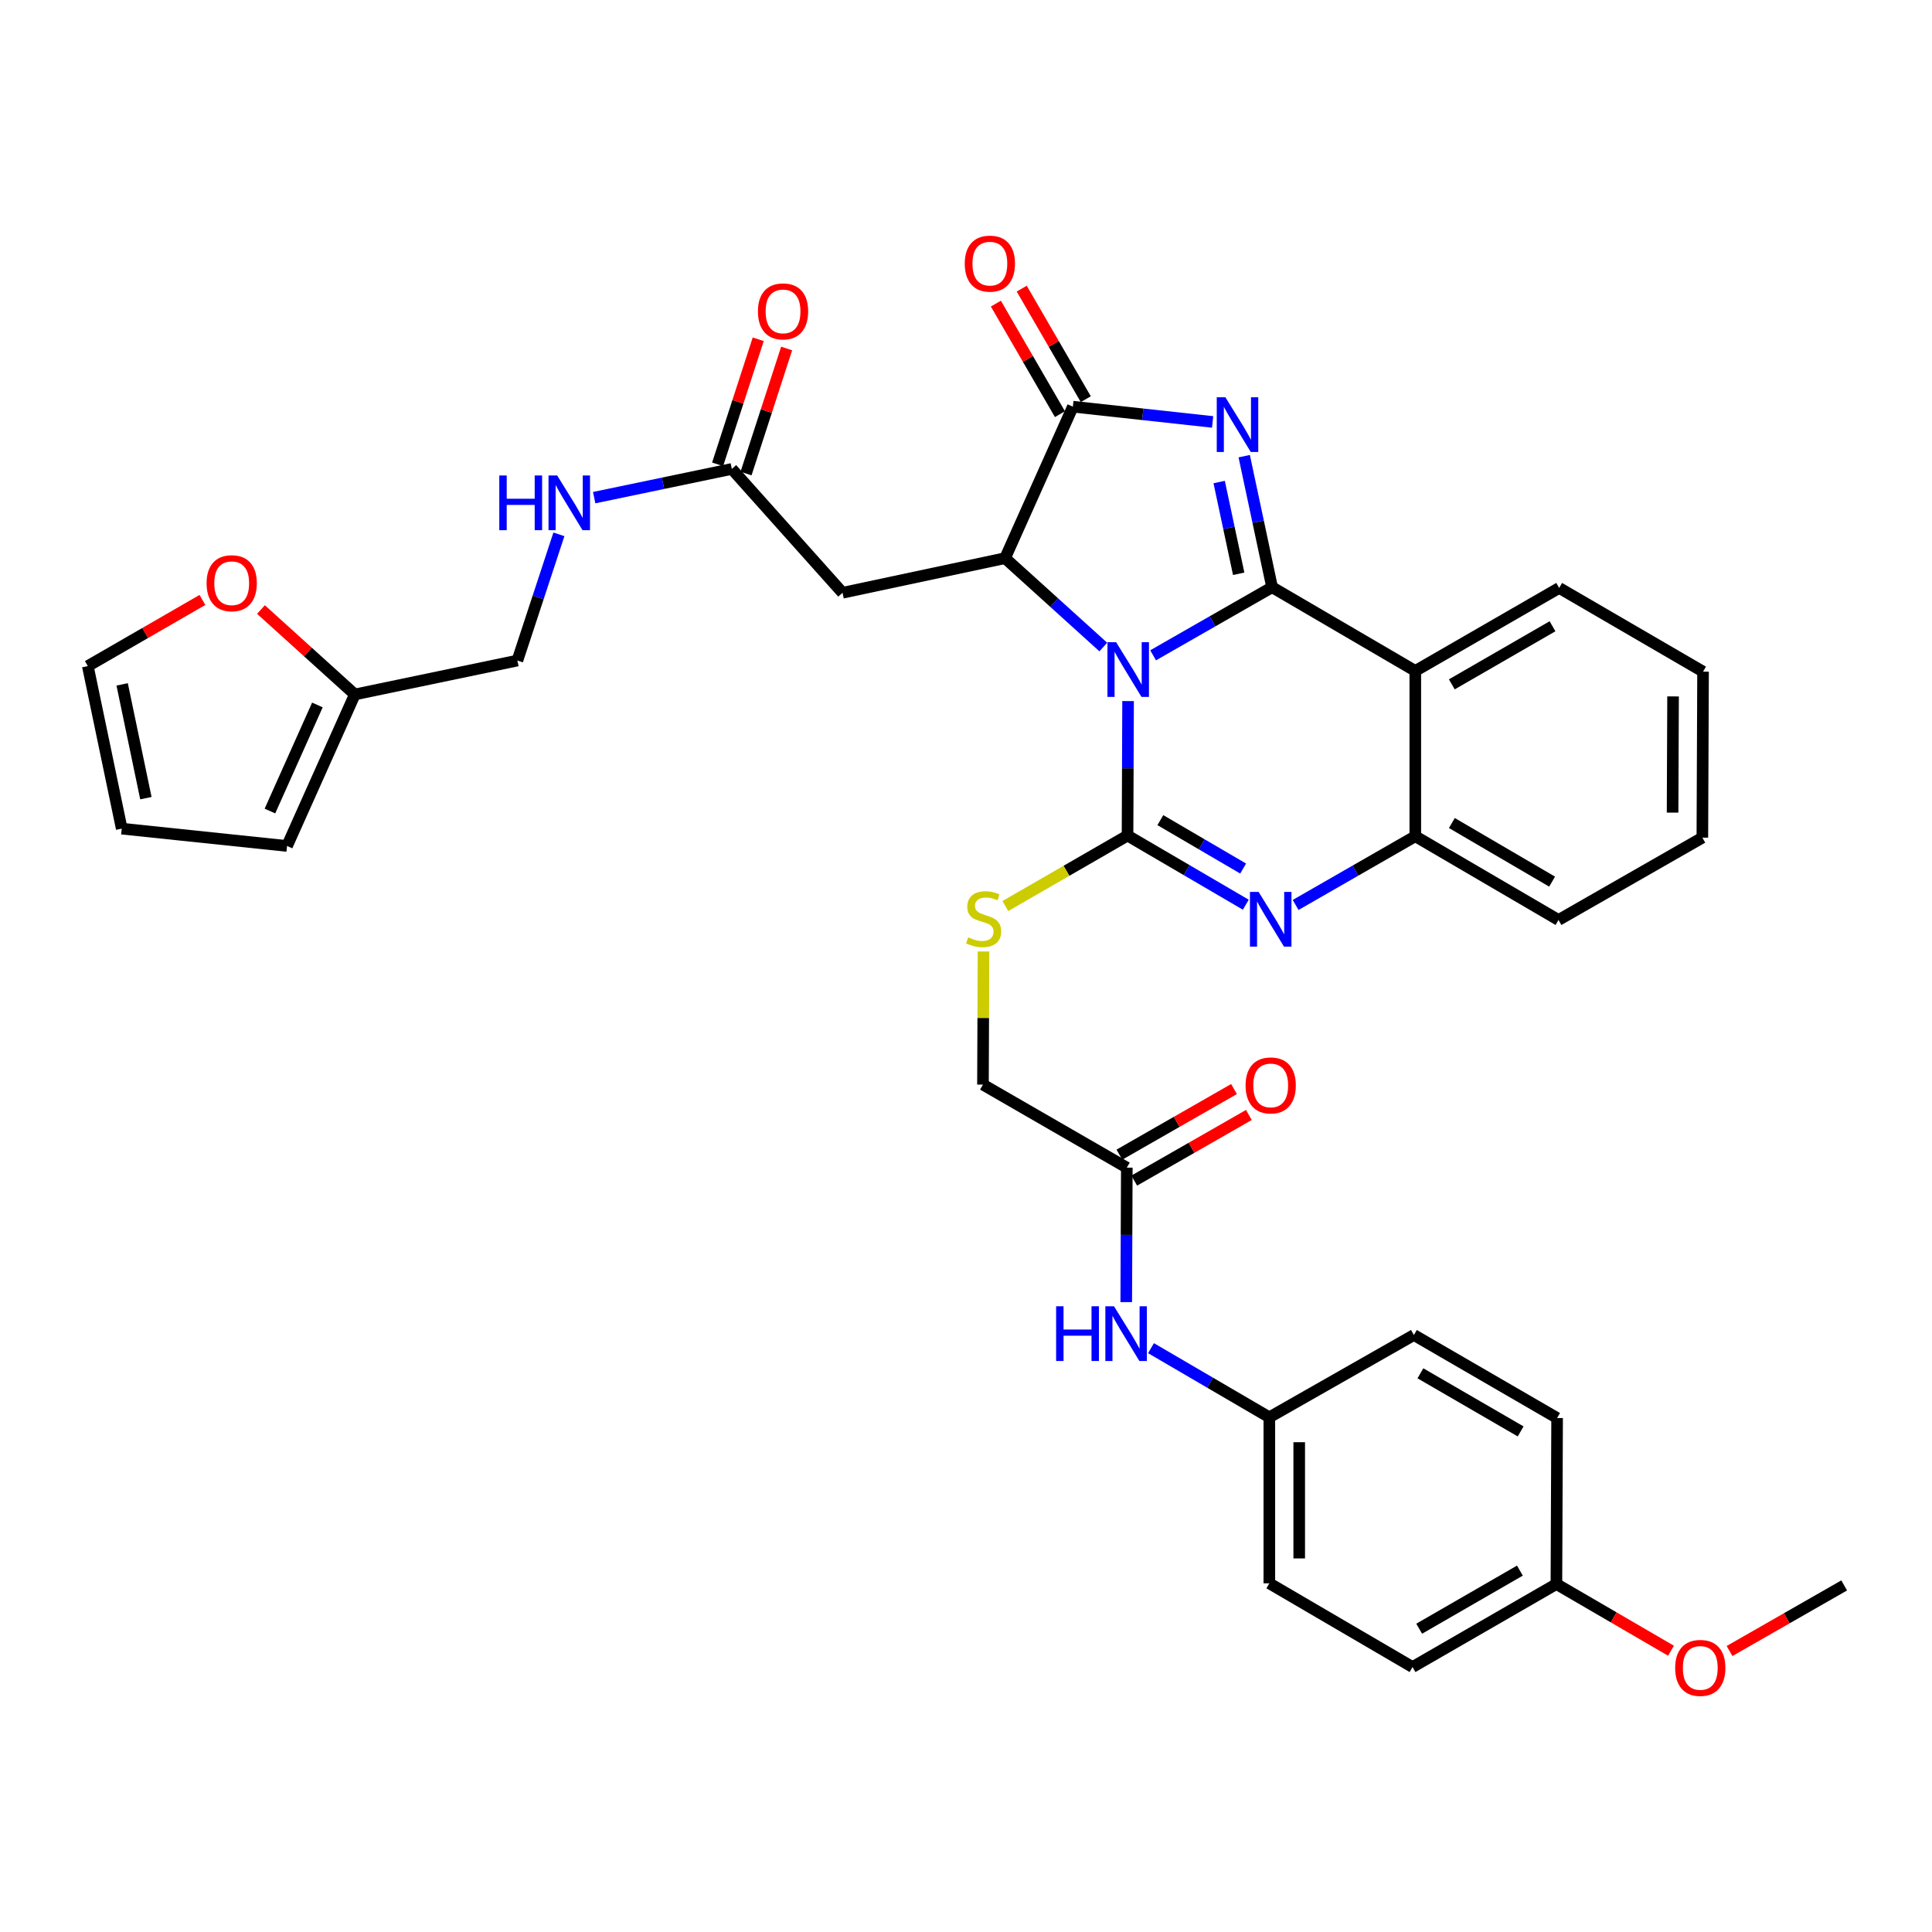 <?xml version='1.0' encoding='iso-8859-1'?>
<svg version='1.1' baseProfile='full'
              xmlns='http://www.w3.org/2000/svg'
                      xmlns:rdkit='http://www.rdkit.org/xml'
                      xmlns:xlink='http://www.w3.org/1999/xlink'
                  xml:space='preserve'
width='1000px' height='1000px' viewBox='0 0 1000 1000'>
<!-- END OF HEADER -->
<rect style='opacity:1.0;fill:#FFFFFF;stroke:none' width='1000' height='1000' x='0' y='0'> </rect>
<path class='bond-0' d='M 596.845,339.19 L 627.64,321.569' style='fill:none;fill-rule:evenodd;stroke:#0000FF;stroke-width:6px;stroke-linecap:butt;stroke-linejoin:miter;stroke-opacity:1' />
<path class='bond-0' d='M 627.64,321.569 L 658.434,303.948' style='fill:none;fill-rule:evenodd;stroke:#000000;stroke-width:6px;stroke-linecap:butt;stroke-linejoin:miter;stroke-opacity:1' />
<path class='bond-1' d='M 583.893,362.872 L 583.75,397.677' style='fill:none;fill-rule:evenodd;stroke:#0000FF;stroke-width:6px;stroke-linecap:butt;stroke-linejoin:miter;stroke-opacity:1' />
<path class='bond-1' d='M 583.75,397.677 L 583.608,432.483' style='fill:none;fill-rule:evenodd;stroke:#000000;stroke-width:6px;stroke-linecap:butt;stroke-linejoin:miter;stroke-opacity:1' />
<path class='bond-3' d='M 571.071,334.903 L 545.648,311.903' style='fill:none;fill-rule:evenodd;stroke:#0000FF;stroke-width:6px;stroke-linecap:butt;stroke-linejoin:miter;stroke-opacity:1' />
<path class='bond-3' d='M 545.648,311.903 L 520.225,288.903' style='fill:none;fill-rule:evenodd;stroke:#000000;stroke-width:6px;stroke-linecap:butt;stroke-linejoin:miter;stroke-opacity:1' />
<path class='bond-2' d='M 658.434,303.948 L 651.217,270.029' style='fill:none;fill-rule:evenodd;stroke:#000000;stroke-width:6px;stroke-linecap:butt;stroke-linejoin:miter;stroke-opacity:1' />
<path class='bond-2' d='M 651.217,270.029 L 644,236.11' style='fill:none;fill-rule:evenodd;stroke:#0000FF;stroke-width:6px;stroke-linecap:butt;stroke-linejoin:miter;stroke-opacity:1' />
<path class='bond-2' d='M 641.143,296.991 L 636.09,273.247' style='fill:none;fill-rule:evenodd;stroke:#000000;stroke-width:6px;stroke-linecap:butt;stroke-linejoin:miter;stroke-opacity:1' />
<path class='bond-2' d='M 636.09,273.247 L 631.038,249.504' style='fill:none;fill-rule:evenodd;stroke:#0000FF;stroke-width:6px;stroke-linecap:butt;stroke-linejoin:miter;stroke-opacity:1' />
<path class='bond-6' d='M 658.434,303.948 L 732.557,347.268' style='fill:none;fill-rule:evenodd;stroke:#000000;stroke-width:6px;stroke-linecap:butt;stroke-linejoin:miter;stroke-opacity:1' />
<path class='bond-4' d='M 583.608,432.483 L 614.217,450.38' style='fill:none;fill-rule:evenodd;stroke:#000000;stroke-width:6px;stroke-linecap:butt;stroke-linejoin:miter;stroke-opacity:1' />
<path class='bond-4' d='M 614.217,450.38 L 644.827,468.277' style='fill:none;fill-rule:evenodd;stroke:#0000FF;stroke-width:6px;stroke-linecap:butt;stroke-linejoin:miter;stroke-opacity:1' />
<path class='bond-4' d='M 600.597,424.501 L 622.023,437.029' style='fill:none;fill-rule:evenodd;stroke:#000000;stroke-width:6px;stroke-linecap:butt;stroke-linejoin:miter;stroke-opacity:1' />
<path class='bond-4' d='M 622.023,437.029 L 643.45,449.557' style='fill:none;fill-rule:evenodd;stroke:#0000FF;stroke-width:6px;stroke-linecap:butt;stroke-linejoin:miter;stroke-opacity:1' />
<path class='bond-9' d='M 583.608,432.483 L 551.985,450.727' style='fill:none;fill-rule:evenodd;stroke:#000000;stroke-width:6px;stroke-linecap:butt;stroke-linejoin:miter;stroke-opacity:1' />
<path class='bond-9' d='M 551.985,450.727 L 520.363,468.972' style='fill:none;fill-rule:evenodd;stroke:#CCCC00;stroke-width:6px;stroke-linecap:butt;stroke-linejoin:miter;stroke-opacity:1' />
<path class='bond-36' d='M 627.646,218.392 L 591.48,214.443' style='fill:none;fill-rule:evenodd;stroke:#0000FF;stroke-width:6px;stroke-linecap:butt;stroke-linejoin:miter;stroke-opacity:1' />
<path class='bond-36' d='M 591.48,214.443 L 555.315,210.494' style='fill:none;fill-rule:evenodd;stroke:#000000;stroke-width:6px;stroke-linecap:butt;stroke-linejoin:miter;stroke-opacity:1' />
<path class='bond-5' d='M 520.225,288.903 L 555.315,210.494' style='fill:none;fill-rule:evenodd;stroke:#000000;stroke-width:6px;stroke-linecap:butt;stroke-linejoin:miter;stroke-opacity:1' />
<path class='bond-8' d='M 520.225,288.903 L 436.094,306.818' style='fill:none;fill-rule:evenodd;stroke:#000000;stroke-width:6px;stroke-linecap:butt;stroke-linejoin:miter;stroke-opacity:1' />
<path class='bond-7' d='M 670.61,468.407 L 701.584,450.625' style='fill:none;fill-rule:evenodd;stroke:#0000FF;stroke-width:6px;stroke-linecap:butt;stroke-linejoin:miter;stroke-opacity:1' />
<path class='bond-7' d='M 701.584,450.625 L 732.557,432.843' style='fill:none;fill-rule:evenodd;stroke:#000000;stroke-width:6px;stroke-linecap:butt;stroke-linejoin:miter;stroke-opacity:1' />
<path class='bond-13' d='M 562.005,206.616 L 545.423,178.006' style='fill:none;fill-rule:evenodd;stroke:#000000;stroke-width:6px;stroke-linecap:butt;stroke-linejoin:miter;stroke-opacity:1' />
<path class='bond-13' d='M 545.423,178.006 L 528.841,149.396' style='fill:none;fill-rule:evenodd;stroke:#FF0000;stroke-width:6px;stroke-linecap:butt;stroke-linejoin:miter;stroke-opacity:1' />
<path class='bond-13' d='M 548.624,214.371 L 532.043,185.761' style='fill:none;fill-rule:evenodd;stroke:#000000;stroke-width:6px;stroke-linecap:butt;stroke-linejoin:miter;stroke-opacity:1' />
<path class='bond-13' d='M 532.043,185.761 L 515.461,157.151' style='fill:none;fill-rule:evenodd;stroke:#FF0000;stroke-width:6px;stroke-linecap:butt;stroke-linejoin:miter;stroke-opacity:1' />
<path class='bond-25' d='M 732.557,347.268 L 807.023,304.317' style='fill:none;fill-rule:evenodd;stroke:#000000;stroke-width:6px;stroke-linecap:butt;stroke-linejoin:miter;stroke-opacity:1' />
<path class='bond-25' d='M 751.454,354.222 L 803.58,324.157' style='fill:none;fill-rule:evenodd;stroke:#000000;stroke-width:6px;stroke-linecap:butt;stroke-linejoin:miter;stroke-opacity:1' />
<path class='bond-37' d='M 732.557,347.268 L 732.557,432.843' style='fill:none;fill-rule:evenodd;stroke:#000000;stroke-width:6px;stroke-linecap:butt;stroke-linejoin:miter;stroke-opacity:1' />
<path class='bond-31' d='M 732.557,432.843 L 806.679,476.181' style='fill:none;fill-rule:evenodd;stroke:#000000;stroke-width:6px;stroke-linecap:butt;stroke-linejoin:miter;stroke-opacity:1' />
<path class='bond-31' d='M 751.481,425.993 L 803.367,456.329' style='fill:none;fill-rule:evenodd;stroke:#000000;stroke-width:6px;stroke-linecap:butt;stroke-linejoin:miter;stroke-opacity:1' />
<path class='bond-10' d='M 436.094,306.818 L 378.794,242.722' style='fill:none;fill-rule:evenodd;stroke:#000000;stroke-width:6px;stroke-linecap:butt;stroke-linejoin:miter;stroke-opacity:1' />
<path class='bond-22' d='M 509.063,492.479 L 508.922,526.937' style='fill:none;fill-rule:evenodd;stroke:#CCCC00;stroke-width:6px;stroke-linecap:butt;stroke-linejoin:miter;stroke-opacity:1' />
<path class='bond-22' d='M 508.922,526.937 L 508.781,561.395' style='fill:none;fill-rule:evenodd;stroke:#000000;stroke-width:6px;stroke-linecap:butt;stroke-linejoin:miter;stroke-opacity:1' />
<path class='bond-16' d='M 378.794,242.722 L 343.168,250.151' style='fill:none;fill-rule:evenodd;stroke:#000000;stroke-width:6px;stroke-linecap:butt;stroke-linejoin:miter;stroke-opacity:1' />
<path class='bond-16' d='M 343.168,250.151 L 307.543,257.579' style='fill:none;fill-rule:evenodd;stroke:#0000FF;stroke-width:6px;stroke-linecap:butt;stroke-linejoin:miter;stroke-opacity:1' />
<path class='bond-19' d='M 386.149,245.11 L 396.657,212.747' style='fill:none;fill-rule:evenodd;stroke:#000000;stroke-width:6px;stroke-linecap:butt;stroke-linejoin:miter;stroke-opacity:1' />
<path class='bond-19' d='M 396.657,212.747 L 407.166,180.384' style='fill:none;fill-rule:evenodd;stroke:#FF0000;stroke-width:6px;stroke-linecap:butt;stroke-linejoin:miter;stroke-opacity:1' />
<path class='bond-19' d='M 371.439,240.334 L 381.948,207.971' style='fill:none;fill-rule:evenodd;stroke:#000000;stroke-width:6px;stroke-linecap:butt;stroke-linejoin:miter;stroke-opacity:1' />
<path class='bond-19' d='M 381.948,207.971 L 392.456,175.608' style='fill:none;fill-rule:evenodd;stroke:#FF0000;stroke-width:6px;stroke-linecap:butt;stroke-linejoin:miter;stroke-opacity:1' />
<path class='bond-11' d='M 583.238,604.363 L 508.781,561.395' style='fill:none;fill-rule:evenodd;stroke:#000000;stroke-width:6px;stroke-linecap:butt;stroke-linejoin:miter;stroke-opacity:1' />
<path class='bond-15' d='M 583.238,604.363 L 583.089,639.169' style='fill:none;fill-rule:evenodd;stroke:#000000;stroke-width:6px;stroke-linecap:butt;stroke-linejoin:miter;stroke-opacity:1' />
<path class='bond-15' d='M 583.089,639.169 L 582.939,673.974' style='fill:none;fill-rule:evenodd;stroke:#0000FF;stroke-width:6px;stroke-linecap:butt;stroke-linejoin:miter;stroke-opacity:1' />
<path class='bond-21' d='M 587.08,611.074 L 616.744,594.093' style='fill:none;fill-rule:evenodd;stroke:#000000;stroke-width:6px;stroke-linecap:butt;stroke-linejoin:miter;stroke-opacity:1' />
<path class='bond-21' d='M 616.744,594.093 L 646.409,577.111' style='fill:none;fill-rule:evenodd;stroke:#FF0000;stroke-width:6px;stroke-linecap:butt;stroke-linejoin:miter;stroke-opacity:1' />
<path class='bond-21' d='M 579.397,597.652 L 609.061,580.671' style='fill:none;fill-rule:evenodd;stroke:#000000;stroke-width:6px;stroke-linecap:butt;stroke-linejoin:miter;stroke-opacity:1' />
<path class='bond-21' d='M 609.061,580.671 L 638.726,563.689' style='fill:none;fill-rule:evenodd;stroke:#FF0000;stroke-width:6px;stroke-linecap:butt;stroke-linejoin:miter;stroke-opacity:1' />
<path class='bond-12' d='M 183.664,359.443 L 267.796,341.898' style='fill:none;fill-rule:evenodd;stroke:#000000;stroke-width:6px;stroke-linecap:butt;stroke-linejoin:miter;stroke-opacity:1' />
<path class='bond-14' d='M 183.664,359.443 L 159.371,337.468' style='fill:none;fill-rule:evenodd;stroke:#000000;stroke-width:6px;stroke-linecap:butt;stroke-linejoin:miter;stroke-opacity:1' />
<path class='bond-14' d='M 159.371,337.468 L 135.078,315.494' style='fill:none;fill-rule:evenodd;stroke:#FF0000;stroke-width:6px;stroke-linecap:butt;stroke-linejoin:miter;stroke-opacity:1' />
<path class='bond-17' d='M 183.664,359.443 L 148.574,437.87' style='fill:none;fill-rule:evenodd;stroke:#000000;stroke-width:6px;stroke-linecap:butt;stroke-linejoin:miter;stroke-opacity:1' />
<path class='bond-17' d='M 164.283,364.891 L 139.721,419.79' style='fill:none;fill-rule:evenodd;stroke:#000000;stroke-width:6px;stroke-linecap:butt;stroke-linejoin:miter;stroke-opacity:1' />
<path class='bond-18' d='M 104.779,310.534 L 75.117,327.651' style='fill:none;fill-rule:evenodd;stroke:#FF0000;stroke-width:6px;stroke-linecap:butt;stroke-linejoin:miter;stroke-opacity:1' />
<path class='bond-18' d='M 75.117,327.651 L 45.455,344.768' style='fill:none;fill-rule:evenodd;stroke:#000000;stroke-width:6px;stroke-linecap:butt;stroke-linejoin:miter;stroke-opacity:1' />
<path class='bond-24' d='M 595.755,697.81 L 626.382,715.702' style='fill:none;fill-rule:evenodd;stroke:#0000FF;stroke-width:6px;stroke-linecap:butt;stroke-linejoin:miter;stroke-opacity:1' />
<path class='bond-24' d='M 626.382,715.702 L 657.008,733.594' style='fill:none;fill-rule:evenodd;stroke:#000000;stroke-width:6px;stroke-linecap:butt;stroke-linejoin:miter;stroke-opacity:1' />
<path class='bond-23' d='M 289.288,276.575 L 278.542,309.237' style='fill:none;fill-rule:evenodd;stroke:#0000FF;stroke-width:6px;stroke-linecap:butt;stroke-linejoin:miter;stroke-opacity:1' />
<path class='bond-23' d='M 278.542,309.237 L 267.796,341.898' style='fill:none;fill-rule:evenodd;stroke:#000000;stroke-width:6px;stroke-linecap:butt;stroke-linejoin:miter;stroke-opacity:1' />
<path class='bond-20' d='M 148.574,437.87 L 63.008,428.908' style='fill:none;fill-rule:evenodd;stroke:#000000;stroke-width:6px;stroke-linecap:butt;stroke-linejoin:miter;stroke-opacity:1' />
<path class='bond-40' d='M 45.455,344.768 L 63.008,428.908' style='fill:none;fill-rule:evenodd;stroke:#000000;stroke-width:6px;stroke-linecap:butt;stroke-linejoin:miter;stroke-opacity:1' />
<path class='bond-40' d='M 63.227,354.231 L 75.514,413.129' style='fill:none;fill-rule:evenodd;stroke:#000000;stroke-width:6px;stroke-linecap:butt;stroke-linejoin:miter;stroke-opacity:1' />
<path class='bond-27' d='M 657.008,733.594 L 731.835,690.995' style='fill:none;fill-rule:evenodd;stroke:#000000;stroke-width:6px;stroke-linecap:butt;stroke-linejoin:miter;stroke-opacity:1' />
<path class='bond-28' d='M 657.008,733.594 L 657.008,819.53' style='fill:none;fill-rule:evenodd;stroke:#000000;stroke-width:6px;stroke-linecap:butt;stroke-linejoin:miter;stroke-opacity:1' />
<path class='bond-28' d='M 672.474,746.484 L 672.474,806.64' style='fill:none;fill-rule:evenodd;stroke:#000000;stroke-width:6px;stroke-linecap:butt;stroke-linejoin:miter;stroke-opacity:1' />
<path class='bond-34' d='M 807.023,304.317 L 881.497,347.638' style='fill:none;fill-rule:evenodd;stroke:#000000;stroke-width:6px;stroke-linecap:butt;stroke-linejoin:miter;stroke-opacity:1' />
<path class='bond-26' d='M 805.596,819.9 L 731.122,862.859' style='fill:none;fill-rule:evenodd;stroke:#000000;stroke-width:6px;stroke-linecap:butt;stroke-linejoin:miter;stroke-opacity:1' />
<path class='bond-26' d='M 786.698,812.947 L 734.566,843.019' style='fill:none;fill-rule:evenodd;stroke:#000000;stroke-width:6px;stroke-linecap:butt;stroke-linejoin:miter;stroke-opacity:1' />
<path class='bond-32' d='M 805.596,819.9 L 835.252,837.155' style='fill:none;fill-rule:evenodd;stroke:#000000;stroke-width:6px;stroke-linecap:butt;stroke-linejoin:miter;stroke-opacity:1' />
<path class='bond-32' d='M 835.252,837.155 L 864.908,854.411' style='fill:none;fill-rule:evenodd;stroke:#FF0000;stroke-width:6px;stroke-linecap:butt;stroke-linejoin:miter;stroke-opacity:1' />
<path class='bond-39' d='M 805.596,819.9 L 805.957,733.963' style='fill:none;fill-rule:evenodd;stroke:#000000;stroke-width:6px;stroke-linecap:butt;stroke-linejoin:miter;stroke-opacity:1' />
<path class='bond-29' d='M 731.835,690.995 L 805.957,733.963' style='fill:none;fill-rule:evenodd;stroke:#000000;stroke-width:6px;stroke-linecap:butt;stroke-linejoin:miter;stroke-opacity:1' />
<path class='bond-29' d='M 735.197,710.82 L 787.083,740.898' style='fill:none;fill-rule:evenodd;stroke:#000000;stroke-width:6px;stroke-linecap:butt;stroke-linejoin:miter;stroke-opacity:1' />
<path class='bond-30' d='M 657.008,819.53 L 731.122,862.859' style='fill:none;fill-rule:evenodd;stroke:#000000;stroke-width:6px;stroke-linecap:butt;stroke-linejoin:miter;stroke-opacity:1' />
<path class='bond-35' d='M 806.679,476.181 L 881.136,433.565' style='fill:none;fill-rule:evenodd;stroke:#000000;stroke-width:6px;stroke-linecap:butt;stroke-linejoin:miter;stroke-opacity:1' />
<path class='bond-33' d='M 895.208,854.563 L 924.877,837.588' style='fill:none;fill-rule:evenodd;stroke:#FF0000;stroke-width:6px;stroke-linecap:butt;stroke-linejoin:miter;stroke-opacity:1' />
<path class='bond-33' d='M 924.877,837.588 L 954.545,820.613' style='fill:none;fill-rule:evenodd;stroke:#000000;stroke-width:6px;stroke-linecap:butt;stroke-linejoin:miter;stroke-opacity:1' />
<path class='bond-38' d='M 881.497,347.638 L 881.136,433.565' style='fill:none;fill-rule:evenodd;stroke:#000000;stroke-width:6px;stroke-linecap:butt;stroke-linejoin:miter;stroke-opacity:1' />
<path class='bond-38' d='M 865.978,360.462 L 865.725,420.611' style='fill:none;fill-rule:evenodd;stroke:#000000;stroke-width:6px;stroke-linecap:butt;stroke-linejoin:miter;stroke-opacity:1' />
<path  class='atom-0' d='M 577.7 332.404
L 586.98 347.404
Q 587.9 348.884, 589.38 351.564
Q 590.86 354.244, 590.94 354.404
L 590.94 332.404
L 594.7 332.404
L 594.7 360.724
L 590.82 360.724
L 580.86 344.324
Q 579.7 342.404, 578.46 340.204
Q 577.26 338.004, 576.9 337.324
L 576.9 360.724
L 573.22 360.724
L 573.22 332.404
L 577.7 332.404
' fill='#0000FF'/>
<path  class='atom-3' d='M 634.269 205.639
L 643.549 220.639
Q 644.469 222.119, 645.949 224.799
Q 647.429 227.479, 647.509 227.639
L 647.509 205.639
L 651.269 205.639
L 651.269 233.959
L 647.389 233.959
L 637.429 217.559
Q 636.269 215.639, 635.029 213.439
Q 633.829 211.239, 633.469 210.559
L 633.469 233.959
L 629.789 233.959
L 629.789 205.639
L 634.269 205.639
' fill='#0000FF'/>
<path  class='atom-5' d='M 651.453 461.651
L 660.733 476.651
Q 661.653 478.131, 663.133 480.811
Q 664.613 483.491, 664.693 483.651
L 664.693 461.651
L 668.453 461.651
L 668.453 489.971
L 664.573 489.971
L 654.613 473.571
Q 653.453 471.651, 652.213 469.451
Q 651.013 467.251, 650.653 466.571
L 650.653 489.971
L 646.973 489.971
L 646.973 461.651
L 651.453 461.651
' fill='#0000FF'/>
<path  class='atom-10' d='M 501.133 485.171
Q 501.453 485.291, 502.773 485.851
Q 504.093 486.411, 505.533 486.771
Q 507.013 487.091, 508.453 487.091
Q 511.133 487.091, 512.693 485.811
Q 514.253 484.491, 514.253 482.211
Q 514.253 480.651, 513.453 479.691
Q 512.693 478.731, 511.493 478.211
Q 510.293 477.691, 508.293 477.091
Q 505.773 476.331, 504.253 475.611
Q 502.773 474.891, 501.693 473.371
Q 500.653 471.851, 500.653 469.291
Q 500.653 465.731, 503.053 463.531
Q 505.493 461.331, 510.293 461.331
Q 513.573 461.331, 517.293 462.891
L 516.373 465.971
Q 512.973 464.571, 510.413 464.571
Q 507.653 464.571, 506.133 465.731
Q 504.613 466.851, 504.653 468.811
Q 504.653 470.331, 505.413 471.251
Q 506.213 472.171, 507.333 472.691
Q 508.493 473.211, 510.413 473.811
Q 512.973 474.611, 514.493 475.411
Q 516.013 476.211, 517.093 477.851
Q 518.213 479.451, 518.213 482.211
Q 518.213 486.131, 515.573 488.251
Q 512.973 490.331, 508.613 490.331
Q 506.093 490.331, 504.173 489.771
Q 502.293 489.251, 500.053 488.331
L 501.133 485.171
' fill='#CCCC00'/>
<path  class='atom-14' d='M 499.355 136.452
Q 499.355 129.652, 502.715 125.852
Q 506.075 122.052, 512.355 122.052
Q 518.635 122.052, 521.995 125.852
Q 525.355 129.652, 525.355 136.452
Q 525.355 143.332, 521.955 147.252
Q 518.555 151.132, 512.355 151.132
Q 506.115 151.132, 502.715 147.252
Q 499.355 143.372, 499.355 136.452
M 512.355 147.932
Q 516.675 147.932, 518.995 145.052
Q 521.355 142.132, 521.355 136.452
Q 521.355 130.892, 518.995 128.092
Q 516.675 125.252, 512.355 125.252
Q 508.035 125.252, 505.675 128.052
Q 503.355 130.852, 503.355 136.452
Q 503.355 142.172, 505.675 145.052
Q 508.035 147.932, 512.355 147.932
' fill='#FF0000'/>
<path  class='atom-15' d='M 106.929 301.871
Q 106.929 295.071, 110.289 291.271
Q 113.649 287.471, 119.929 287.471
Q 126.209 287.471, 129.569 291.271
Q 132.929 295.071, 132.929 301.871
Q 132.929 308.751, 129.529 312.671
Q 126.129 316.551, 119.929 316.551
Q 113.689 316.551, 110.289 312.671
Q 106.929 308.791, 106.929 301.871
M 119.929 313.351
Q 124.249 313.351, 126.569 310.471
Q 128.929 307.551, 128.929 301.871
Q 128.929 296.311, 126.569 293.511
Q 124.249 290.671, 119.929 290.671
Q 115.609 290.671, 113.249 293.471
Q 110.929 296.271, 110.929 301.871
Q 110.929 307.591, 113.249 310.471
Q 115.609 313.351, 119.929 313.351
' fill='#FF0000'/>
<path  class='atom-16' d='M 546.649 676.122
L 550.489 676.122
L 550.489 688.162
L 564.969 688.162
L 564.969 676.122
L 568.809 676.122
L 568.809 704.442
L 564.969 704.442
L 564.969 691.362
L 550.489 691.362
L 550.489 704.442
L 546.649 704.442
L 546.649 676.122
' fill='#0000FF'/>
<path  class='atom-16' d='M 576.609 676.122
L 585.889 691.122
Q 586.809 692.602, 588.289 695.282
Q 589.769 697.962, 589.849 698.122
L 589.849 676.122
L 593.609 676.122
L 593.609 704.442
L 589.729 704.442
L 579.769 688.042
Q 578.609 686.122, 577.369 683.922
Q 576.169 681.722, 575.809 681.042
L 575.809 704.442
L 572.129 704.442
L 572.129 676.122
L 576.609 676.122
' fill='#0000FF'/>
<path  class='atom-17' d='M 258.434 246.107
L 262.274 246.107
L 262.274 258.147
L 276.754 258.147
L 276.754 246.107
L 280.594 246.107
L 280.594 274.427
L 276.754 274.427
L 276.754 261.347
L 262.274 261.347
L 262.274 274.427
L 258.434 274.427
L 258.434 246.107
' fill='#0000FF'/>
<path  class='atom-17' d='M 288.394 246.107
L 297.674 261.107
Q 298.594 262.587, 300.074 265.267
Q 301.554 267.947, 301.634 268.107
L 301.634 246.107
L 305.394 246.107
L 305.394 274.427
L 301.514 274.427
L 291.554 258.027
Q 290.394 256.107, 289.154 253.907
Q 287.954 251.707, 287.594 251.027
L 287.594 274.427
L 283.914 274.427
L 283.914 246.107
L 288.394 246.107
' fill='#0000FF'/>
<path  class='atom-20' d='M 392.3 161.17
Q 392.3 154.37, 395.66 150.57
Q 399.02 146.77, 405.3 146.77
Q 411.58 146.77, 414.94 150.57
Q 418.3 154.37, 418.3 161.17
Q 418.3 168.05, 414.9 171.97
Q 411.5 175.85, 405.3 175.85
Q 399.06 175.85, 395.66 171.97
Q 392.3 168.09, 392.3 161.17
M 405.3 172.65
Q 409.62 172.65, 411.94 169.77
Q 414.3 166.85, 414.3 161.17
Q 414.3 155.61, 411.94 152.81
Q 409.62 149.97, 405.3 149.97
Q 400.98 149.97, 398.62 152.77
Q 396.3 155.57, 396.3 161.17
Q 396.3 166.89, 398.62 169.77
Q 400.98 172.65, 405.3 172.65
' fill='#FF0000'/>
<path  class='atom-22' d='M 644.713 561.81
Q 644.713 555.01, 648.073 551.21
Q 651.433 547.41, 657.713 547.41
Q 663.993 547.41, 667.353 551.21
Q 670.713 555.01, 670.713 561.81
Q 670.713 568.69, 667.313 572.61
Q 663.913 576.49, 657.713 576.49
Q 651.473 576.49, 648.073 572.61
Q 644.713 568.73, 644.713 561.81
M 657.713 573.29
Q 662.033 573.29, 664.353 570.41
Q 666.713 567.49, 666.713 561.81
Q 666.713 556.25, 664.353 553.45
Q 662.033 550.61, 657.713 550.61
Q 653.393 550.61, 651.033 553.41
Q 648.713 556.21, 648.713 561.81
Q 648.713 567.53, 651.033 570.41
Q 653.393 573.29, 657.713 573.29
' fill='#FF0000'/>
<path  class='atom-33' d='M 867.062 863.308
Q 867.062 856.508, 870.422 852.708
Q 873.782 848.908, 880.062 848.908
Q 886.342 848.908, 889.702 852.708
Q 893.062 856.508, 893.062 863.308
Q 893.062 870.188, 889.662 874.108
Q 886.262 877.988, 880.062 877.988
Q 873.822 877.988, 870.422 874.108
Q 867.062 870.228, 867.062 863.308
M 880.062 874.788
Q 884.382 874.788, 886.702 871.908
Q 889.062 868.988, 889.062 863.308
Q 889.062 857.748, 886.702 854.948
Q 884.382 852.108, 880.062 852.108
Q 875.742 852.108, 873.382 854.908
Q 871.062 857.708, 871.062 863.308
Q 871.062 869.028, 873.382 871.908
Q 875.742 874.788, 880.062 874.788
' fill='#FF0000'/>
</svg>
